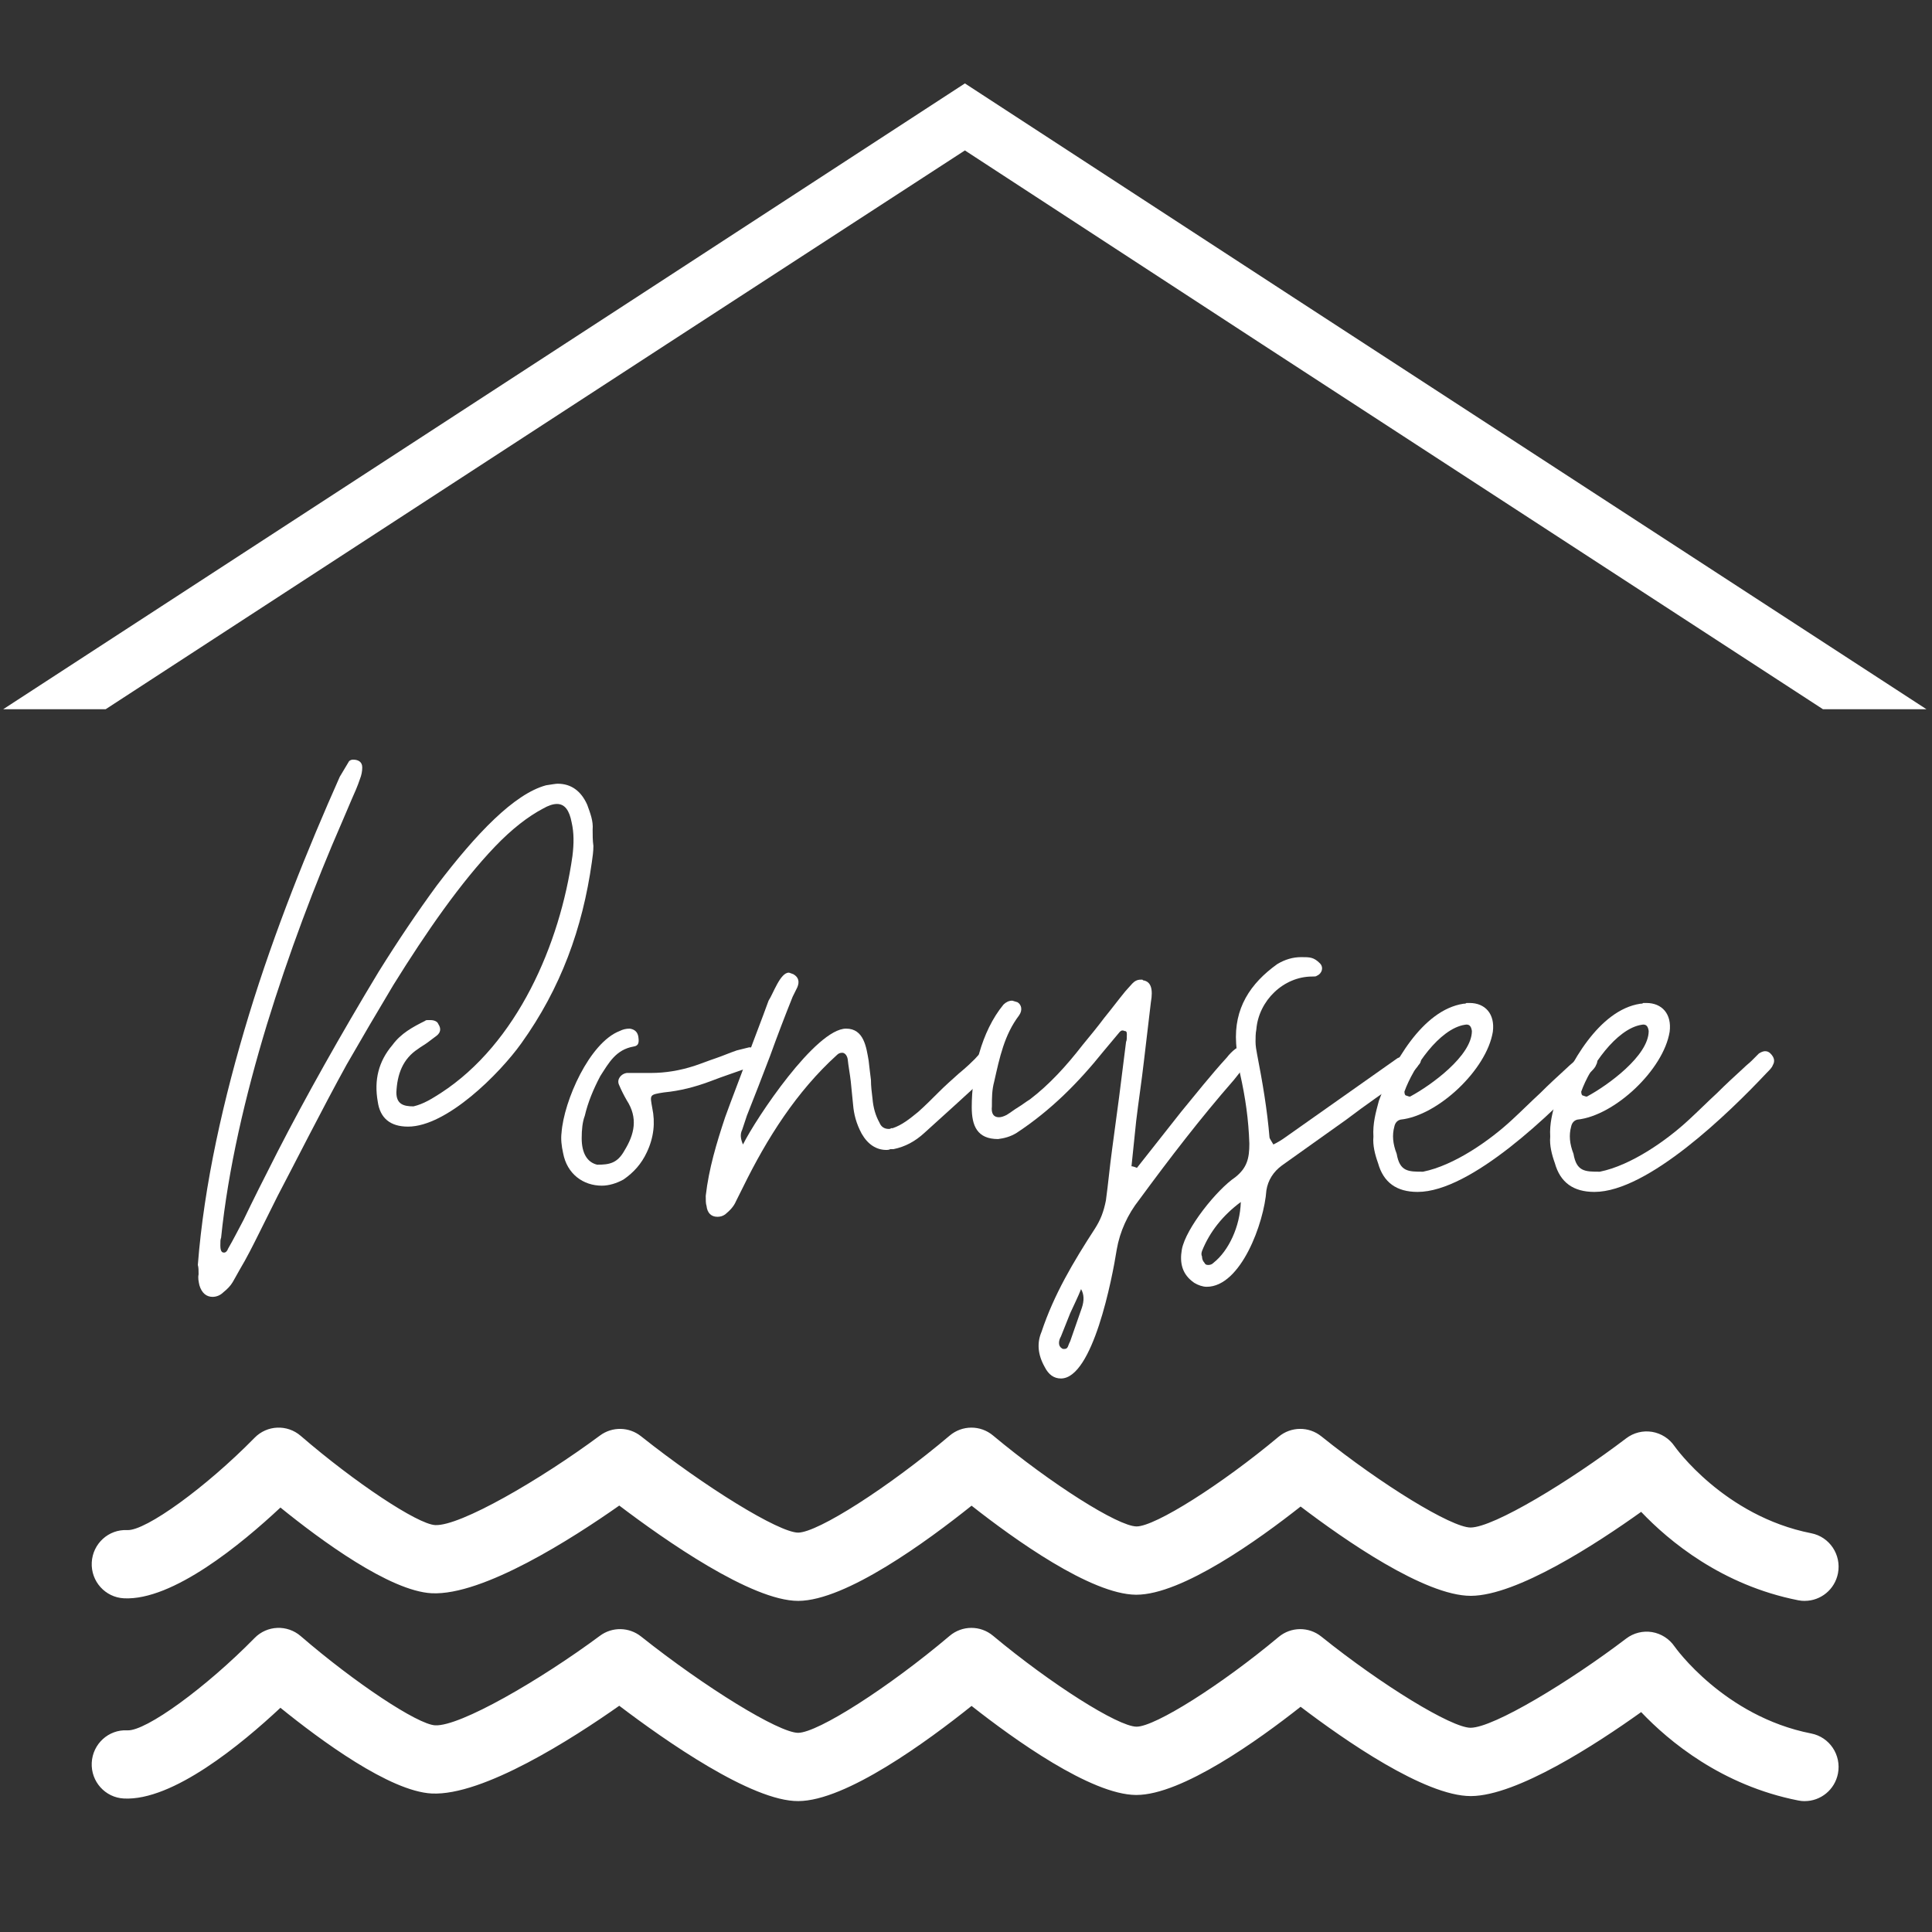 <?xml version="1.0" encoding="UTF-8" standalone="no"?>
<svg
   xmlns:dc="http://purl.org/dc/elements/1.1/"
   xmlns:cc="http://creativecommons.org/ns#"
   xmlns:rdf="http://www.w3.org/1999/02/22-rdf-syntax-ns#"
   xmlns:svg="http://www.w3.org/2000/svg"
   xmlns="http://www.w3.org/2000/svg"
   xmlns:xlink="http://www.w3.org/1999/xlink"
   xmlns:sodipodi="http://sodipodi.sourceforge.net/DTD/sodipodi-0.dtd"
   xmlns:inkscape="http://www.inkscape.org/namespaces/inkscape"
   width="375pt"
   height="375pt"
   viewBox="0 0 375 375"
   version="1.2"
   id="svg87"
   sodipodi:docname="logo-ponysee-weiss-bg - Kopie.svg"
   inkscape:version="0.92.3 (2405546, 2018-03-11)">
  <rect x="0" y="0" width="375" height="375" fill="#333333" stroke="none"/>
  <sodipodi:namedview
     pagecolor="#ffffff"
     bordercolor="#666666"
     borderopacity="1"
     objecttolerance="10"
     gridtolerance="10"
     guidetolerance="10"
     inkscape:pageopacity="0"
     inkscape:pageshadow="2"
     inkscape:window-width="1392"
     inkscape:window-height="799"
     id="namedview89"
     showgrid="false"
     inkscape:zoom="0.944"
     inkscape:cx="157.60418"
     inkscape:cy="296.95227"
     inkscape:window-x="2617"
     inkscape:window-y="380"
     inkscape:window-maximized="0"
     inkscape:current-layer="surface1"
     inkscape:pagecheckerboard="true" />
  <defs
     id="defs34">
    <g
       id="g20">
      <symbol
         overflow="visible"
         id="glyph0-0">
        <path
           style="stroke:none;"
           d="M 1.367 6.695 C 1.727 6.695 2.09 6.551 2.375 6.266 C 2.734 5.977 3.023 5.688 3.238 5.328 C 3.457 4.969 3.672 4.535 3.887 4.176 C 4.535 3.098 5.113 1.945 5.688 0.793 C 6.266 -0.359 6.84 -1.512 7.414 -2.664 C 8.785 -5.254 11.59 -10.801 13.824 -14.832 C 15.191 -17.207 16.633 -19.656 18.145 -22.176 C 21.238 -27.145 24.406 -31.68 27.574 -34.992 C 29.16 -36.648 30.672 -37.797 32.039 -38.52 C 32.543 -38.809 32.977 -38.949 33.336 -38.949 C 34.055 -38.949 34.488 -38.375 34.703 -37.223 C 34.918 -36.285 34.918 -35.277 34.773 -34.125 C 33.621 -25.992 29.664 -16.777 22.535 -12.168 C 21.742 -11.664 20.953 -11.16 20.016 -10.945 C 19.078 -10.945 18.43 -11.16 18.43 -12.238 C 18.504 -13.895 19.008 -15.336 20.449 -16.27 C 20.734 -16.488 21.023 -16.633 21.312 -16.848 C 21.598 -17.062 21.887 -17.281 22.176 -17.496 C 22.535 -17.785 22.605 -18.145 22.32 -18.574 C 22.246 -18.793 21.961 -18.934 21.598 -18.934 L 21.312 -18.934 C 21.238 -18.934 21.168 -18.934 21.094 -18.863 C 19.941 -18.289 18.863 -17.711 18.07 -16.633 C 16.777 -15.121 16.344 -13.391 16.703 -11.375 C 16.918 -9.863 17.855 -9.07 19.512 -9.07 C 23.109 -9.07 28.008 -13.969 30.023 -16.777 C 33.695 -21.887 35.711 -27.43 36.574 -33.551 C 36.648 -34.055 36.719 -34.559 36.719 -35.062 C 36.648 -35.566 36.648 -36.07 36.648 -36.574 C 36.719 -37.367 36.43 -38.086 36.145 -38.879 C 35.566 -40.176 34.629 -40.824 33.406 -40.824 C 33.191 -40.824 32.832 -40.75 32.328 -40.68 C 29.375 -39.887 25.848 -36.215 22.176 -31.391 C 20.375 -28.941 18.574 -26.277 16.777 -23.398 C 13.246 -17.566 10.008 -11.809 7.414 -6.77 C 6.121 -4.246 5.039 -2.09 4.246 -0.434 C 3.742 0.504 3.312 1.367 2.809 2.23 C 2.734 2.449 2.594 2.594 2.449 2.594 C 2.375 2.594 2.305 2.594 2.23 2.52 C 2.16 2.449 2.09 2.305 2.09 1.945 C 2.09 1.582 2.09 1.367 2.16 1.223 C 2.809 -5.113 4.391 -11.879 6.406 -18.504 C 8.422 -25.055 10.871 -31.535 13.391 -37.293 C 13.68 -37.941 13.969 -38.664 14.254 -39.312 C 14.543 -39.957 14.832 -40.605 15.047 -41.254 C 15.191 -41.613 15.262 -41.973 15.262 -42.336 C 15.262 -42.84 14.902 -43.055 14.398 -43.055 C 14.254 -43.055 14.113 -42.984 14.039 -42.91 C 13.75 -42.406 13.465 -41.973 13.176 -41.469 C 10.223 -34.848 7.129 -27.215 4.75 -19.438 C 2.375 -11.664 0.574 -3.672 0 3.742 C 0.07 3.961 0.07 4.246 0.07 4.609 C 0 4.969 0.07 5.254 0.145 5.617 C 0.359 6.336 0.793 6.695 1.367 6.695 Z M 1.367 6.695 "
           id="path2" />
      </symbol>
      <symbol
         overflow="visible"
         id="glyph0-1">
        <path
           style="stroke:none;"
           d="M 3.023 -3.602 C 3.672 -3.602 4.391 -3.816 5.039 -4.176 C 5.977 -4.824 6.695 -5.617 7.199 -6.695 C 7.848 -8.062 7.992 -9.434 7.703 -10.801 C 7.488 -12.023 7.414 -12.023 8.785 -12.238 C 10.297 -12.383 11.664 -12.742 13.031 -13.246 C 14.328 -13.75 15.695 -14.184 17.062 -14.688 C 17.711 -14.902 17.855 -15.336 17.641 -15.84 C 17.422 -16.199 17.062 -16.414 16.703 -16.414 L 15.551 -16.129 C 14.902 -15.91 14.254 -15.625 13.609 -15.406 C 12.961 -15.191 12.238 -14.902 11.59 -14.688 C 10.223 -14.254 8.926 -14.039 7.559 -14.039 L 5.328 -14.039 C 4.824 -13.969 4.391 -13.465 4.609 -12.961 C 4.824 -12.457 5.039 -12.023 5.328 -11.52 C 6.406 -9.863 6.047 -8.352 5.113 -6.84 C 4.465 -5.688 3.742 -5.543 2.594 -5.543 C 1.656 -5.762 1.152 -6.625 1.152 -7.992 C 1.152 -8.785 1.223 -9.504 1.441 -10.078 C 1.727 -11.305 2.23 -12.527 2.879 -13.75 C 3.672 -14.977 4.32 -16.199 5.977 -16.488 C 6.48 -16.559 6.48 -16.918 6.406 -17.422 C 6.336 -17.785 6.121 -18.07 5.617 -18.145 C 5.254 -18.145 4.969 -18.07 4.68 -17.926 C 1.871 -16.848 -0.504 -11.449 -0.719 -8.496 C -0.793 -7.918 -0.719 -7.273 -0.574 -6.625 C -0.215 -4.68 1.297 -3.602 3.023 -3.602 Z M 3.023 -3.602 "
           id="path5" />
      </symbol>
      <symbol
         overflow="visible"
         id="glyph0-2">
        <path
           style="stroke:none;"
           d="M -0.359 -0.719 C -0.07 -0.719 0.145 -0.793 0.359 -0.938 C 0.793 -1.297 1.152 -1.656 1.367 -2.16 C 1.582 -2.594 1.801 -3.023 2.016 -3.457 C 4.246 -7.992 6.984 -12.312 10.727 -15.695 C 10.871 -15.84 11.016 -15.91 11.23 -15.91 C 11.449 -15.91 11.664 -15.695 11.734 -15.336 C 11.809 -14.617 11.953 -13.895 12.023 -13.246 C 12.094 -12.527 12.168 -11.809 12.238 -11.086 C 12.312 -10.223 12.527 -9.359 13.031 -8.422 C 13.609 -7.414 14.398 -6.91 15.336 -6.91 C 15.406 -6.91 15.551 -6.91 15.695 -6.984 C 15.766 -6.984 15.91 -6.984 15.984 -6.984 C 17.062 -7.199 18 -7.703 18.863 -8.496 C 19.656 -9.215 23.902 -13.031 24.695 -13.824 C 24.984 -14.113 25.199 -14.473 25.344 -14.832 C 25.488 -15.191 25.414 -15.551 25.055 -15.84 C 24.91 -15.984 24.766 -16.055 24.551 -16.055 C 24.336 -16.055 24.191 -15.984 24.047 -15.84 C 23.902 -15.766 23.758 -15.551 23.543 -15.336 C 23.328 -15.121 22.824 -14.617 22.031 -13.969 C 21.383 -13.391 20.734 -12.816 20.16 -12.238 C 19.512 -11.59 18.934 -11.016 18.289 -10.441 C 17.496 -9.793 16.777 -9.215 15.91 -8.926 C 15.84 -8.926 15.766 -8.926 15.766 -8.926 C 15.695 -8.855 15.625 -8.855 15.551 -8.855 C 15.121 -8.855 14.832 -9.07 14.688 -9.434 C 14.328 -10.078 14.113 -10.801 14.039 -11.664 C 13.969 -12.238 13.895 -12.816 13.895 -13.391 C 13.824 -13.969 13.75 -14.543 13.68 -15.191 C 13.465 -16.414 13.246 -18.145 11.59 -18.145 C 8.785 -18.145 3.238 -9.863 2.016 -7.414 C 1.801 -7.918 1.727 -8.352 1.945 -8.785 C 2.09 -9.215 2.23 -9.648 2.375 -10.078 C 3.098 -11.879 3.816 -13.75 4.535 -15.625 C 5.184 -17.422 5.902 -19.297 6.625 -21.094 L 7.055 -21.961 C 7.273 -22.465 7.199 -22.895 6.695 -23.184 C 6.48 -23.254 6.336 -23.328 6.266 -23.328 C 5.473 -23.328 4.824 -21.383 4.391 -20.734 C 3.742 -18.934 3.023 -17.137 2.375 -15.336 C 1.727 -13.535 1.008 -11.734 0.359 -9.938 C -0.434 -7.559 -1.152 -5.184 -1.441 -2.664 C -1.441 -2.23 -1.441 -1.945 -1.367 -1.727 C -1.297 -1.078 -0.938 -0.719 -0.359 -0.719 Z M -0.359 -0.719 "
           id="path8" />
      </symbol>
      <symbol
         overflow="visible"
         id="glyph0-3">
        <path
           style="stroke:none;"
           d="M 9.719 14.254 C 12.672 14.254 14.473 5.039 14.902 2.305 C 15.191 0.648 15.91 -0.938 16.992 -2.305 C 19.801 -6.121 22.68 -9.863 25.773 -13.391 C 26.277 -14.039 26.781 -14.617 27.215 -15.262 C 27.43 -15.625 27.359 -15.91 27 -16.27 C 26.855 -16.414 26.711 -16.488 26.496 -16.488 C 26.352 -16.488 26.137 -16.414 25.918 -16.27 C 25.633 -16.055 25.344 -15.766 25.129 -15.48 C 23.613 -13.824 22.246 -12.094 20.879 -10.441 C 19.512 -8.711 18.145 -6.984 16.777 -5.254 C 16.559 -5.328 16.414 -5.398 16.27 -5.398 L 16.703 -9.574 C 16.918 -11.375 17.207 -13.246 17.422 -15.121 C 17.641 -16.918 17.855 -18.793 18.07 -20.59 C 18.289 -21.816 18.07 -22.465 17.422 -22.605 C 17.352 -22.605 17.352 -22.605 17.281 -22.68 C 17.207 -22.68 17.207 -22.68 17.137 -22.68 C 16.777 -22.68 16.559 -22.535 16.344 -22.32 C 16.129 -22.102 15.91 -21.816 15.695 -21.598 C 15.047 -20.809 14.398 -19.941 13.75 -19.152 C 13.105 -18.289 12.383 -17.422 11.734 -16.633 C 10.223 -14.688 8.641 -12.961 6.84 -11.59 C 6.48 -11.375 6.121 -11.086 5.762 -10.871 C 5.398 -10.656 5.039 -10.367 4.68 -10.152 C 4.391 -10.008 4.176 -9.938 3.961 -9.938 C 3.457 -9.938 3.238 -10.297 3.312 -10.945 C 3.312 -11.734 3.312 -12.457 3.527 -13.246 C 4.031 -15.48 4.465 -17.566 5.832 -19.367 C 6.191 -19.871 6.047 -20.375 5.688 -20.59 C 5.398 -20.664 5.254 -20.734 5.184 -20.734 C 4.895 -20.734 4.609 -20.59 4.391 -20.375 C 2.305 -17.855 1.441 -14.039 1.441 -10.871 C 1.441 -9.145 1.945 -7.918 3.887 -7.918 C 4.465 -7.992 5.039 -8.137 5.617 -8.496 C 8.785 -10.582 11.305 -13.105 13.68 -16.055 L 15.191 -17.855 C 15.336 -18 15.48 -18 15.625 -17.926 C 15.766 -17.926 15.84 -17.855 15.84 -17.641 C 15.84 -17.281 15.84 -17.062 15.766 -16.918 L 15.121 -11.809 C 14.902 -10.152 14.688 -8.566 14.473 -6.984 C 14.254 -5.398 14.113 -3.816 13.895 -2.23 C 13.68 -1.152 13.391 -0.434 12.887 0.359 C 10.871 3.457 9.07 6.48 7.918 9.938 C 7.488 10.945 7.559 12.023 8.207 13.176 C 8.566 13.895 9.07 14.254 9.719 14.254 Z M 10.008 11.52 C 9.938 11.52 9.863 11.52 9.793 11.449 C 9.434 11.23 9.504 10.727 9.719 10.367 L 10.582 8.207 C 10.945 7.414 11.305 6.695 11.59 5.977 C 11.879 6.48 11.879 7.055 11.664 7.703 L 10.582 10.801 C 10.512 10.945 10.441 11.086 10.367 11.305 C 10.297 11.449 10.223 11.52 10.008 11.52 Z M 10.008 11.52 "
           id="path11" />
      </symbol>
      <symbol
         overflow="visible"
         id="glyph0-4">
        <path
           style="stroke:none;"
           d="M -0.504 5.762 C 2.664 5.762 4.824 -0.145 5.039 -3.168 C 5.184 -4.105 5.688 -4.895 6.48 -5.473 L 12.457 -9.719 C 14.254 -11.086 16.055 -12.312 18 -13.68 C 18.504 -14.039 18.934 -14.398 19.152 -14.758 C 19.512 -15.121 19.438 -15.48 19.008 -15.84 C 18.863 -15.984 18.719 -16.055 18.504 -16.055 C 18.289 -16.055 18.07 -15.984 17.855 -15.84 C 17.641 -15.625 17.422 -15.48 17.207 -15.406 L 6.77 -8.062 C 6.48 -7.848 6.121 -7.633 5.688 -7.414 C 5.473 -7.777 5.328 -7.992 5.328 -8.062 C 5.113 -10.656 4.68 -13.176 4.176 -15.766 C 4.105 -16.129 4.031 -16.559 4.031 -16.918 C 4.031 -17.281 4.031 -17.711 4.105 -18.07 C 4.32 -20.734 6.625 -22.969 9.289 -22.969 C 9.504 -22.969 9.648 -22.969 9.719 -23.039 C 10.223 -23.254 10.367 -23.832 10.008 -24.191 C 9.434 -24.766 9.07 -24.766 8.281 -24.766 C 7.488 -24.766 6.77 -24.551 6.047 -24.121 C 3.527 -22.32 2.016 -20.016 2.23 -16.777 C 2.305 -15.84 2.375 -14.902 2.594 -13.969 C 3.098 -11.734 3.383 -9.719 3.457 -7.488 C 3.457 -6.121 3.238 -5.254 2.16 -4.391 C 0.434 -3.238 -2.449 0.359 -2.809 2.305 C -3.023 3.527 -2.809 4.609 -1.656 5.398 C -1.297 5.617 -0.863 5.762 -0.504 5.762 Z M -0.359 3.742 C -0.574 3.742 -0.648 3.672 -0.719 3.527 C -0.863 3.383 -0.938 3.168 -0.938 2.953 C -1.008 2.809 -1.008 2.664 -0.938 2.449 C -0.215 0.648 1.008 -0.863 2.664 -2.09 C 2.594 0.215 1.512 2.449 0.145 3.527 C 0 3.672 -0.145 3.742 -0.359 3.742 Z M -0.359 3.742 "
           id="path14" />
      </symbol>
      <symbol
         overflow="visible"
         id="glyph0-5">
        <path
           style="stroke:none;"
           d="M 3.383 -3.023 C 8.352 -3.023 15.91 -10.367 19.367 -14.039 C 19.656 -14.328 19.871 -14.543 19.941 -14.758 C 20.16 -15.121 20.086 -15.48 19.727 -15.84 C 19.582 -15.984 19.438 -16.055 19.223 -16.055 C 19.078 -16.055 18.863 -15.984 18.648 -15.84 C 18.43 -15.625 18.215 -15.406 18 -15.191 C 17.785 -14.977 17.496 -14.758 17.281 -14.543 C 16.414 -13.75 15.551 -12.961 14.758 -12.168 C 13.895 -11.375 13.031 -10.512 12.168 -9.719 C 10.078 -7.777 6.77 -5.473 3.887 -4.895 C 2.52 -4.895 1.727 -4.895 1.441 -6.551 C 1.078 -7.488 1.008 -8.281 1.223 -9.07 C 1.297 -9.434 1.512 -9.648 1.801 -9.719 C 5.254 -10.078 9.793 -14.328 10.367 -17.855 C 10.582 -19.512 9.648 -20.52 8.207 -20.52 C 8.137 -20.52 7.992 -20.52 7.918 -20.52 C 7.848 -20.449 7.703 -20.449 7.633 -20.449 C 3.816 -19.871 1.008 -14.832 -0.215 -11.449 C -0.504 -10.367 -0.793 -9.359 -0.719 -8.137 C -0.793 -7.344 -0.574 -6.48 -0.289 -5.688 C 0.215 -3.887 1.441 -3.023 3.383 -3.023 Z M 2.734 -11.879 C 2.664 -11.809 2.52 -11.879 2.305 -11.953 C 2.23 -11.953 2.16 -12.094 2.16 -12.312 C 2.953 -14.543 5.398 -18.145 7.777 -18.504 C 8.137 -18.574 8.352 -18.43 8.422 -17.926 C 8.422 -15.625 4.609 -12.887 2.734 -11.879 Z M 2.734 -11.879 "
           id="path17" />
      </symbol>
    </g>
    <clipPath
       id="clip1">
      <path
         d="M 97.789 107.16 L 277.039 107.16 L 277.039 165.207 L 97.789 165.207 Z M 97.789 107.16 "
         id="path22" />
    </clipPath>
    <clipPath
       id="clip2">
      <path
         d="M 106.105 231.414 L 268.855 231.414 L 268.855 248 L 106.105 248 Z M 106.105 231.414 "
         id="path25" />
    </clipPath>
    <clipPath
       id="clip3">
      <path
         d="M 106.105 250 L 268.855 250 L 268.855 267 L 106.105 267 Z M 106.105 250 "
         id="path28" />
    </clipPath>
    <clipPath
       id="clip4">
      <path
         d="M 106.105 268 L 268.855 268 L 268.855 268.164 L 106.105 268.164 Z M 106.105 268 "
         id="path31" />
    </clipPath>
  </defs>
  <g
     id="surface1">
    <g
       style="fill:#ffffff;fill-opacity:1"
       id="g44"
       transform="matrix(2.091,0,0,2.096,-204.496,-208.614)">
      <use
         xlink:href="#glyph0-0"
         x="116.162"
         y="212.93"
         id="use42"
         width="100%"
         height="100%" />
    </g>
    <g
       style="fill:#ffffff;fill-opacity:1"
       id="g48"
       transform="matrix(2.091,0,0,2.096,-204.496,-208.614)">
      <use
         xlink:href="#glyph0-1"
         x="150.642"
         y="212.93"
         id="use46"
         width="100%"
         height="100%" />
    </g>
    <g
       style="fill:#ffffff;fill-opacity:1"
       id="g52"
       transform="matrix(2.091,0,0,2.096,-204.496,-208.614)">
      <use
         xlink:href="#glyph0-2"
         x="164.75"
         y="212.93"
         id="use50"
         width="100%"
         height="100%" />
    </g>
    <g
       style="fill:#ffffff;fill-opacity:1"
       id="g56"
       transform="matrix(2.091,0,0,2.096,-204.496,-208.614)">
      <use
         xlink:href="#glyph0-3"
         x="186.56"
         y="212.93"
         id="use54"
         width="100%"
         height="100%" />
    </g>
    <g
       style="fill:#ffffff;fill-opacity:1"
       id="g60"
       transform="matrix(2.091,0,0,2.096,-204.496,-208.614)">
      <use
         xlink:href="#glyph0-4"
         x="210.314"
         y="212.93"
         id="use58"
         width="100%"
         height="100%" />
    </g>
    <g
       style="fill:#ffffff;fill-opacity:1"
       id="g64"
       transform="matrix(2.091,0,0,2.096,-204.496,-208.614)">
      <use
         xlink:href="#glyph0-5"
         x="226.006"
         y="212.93"
         id="use62"
         width="100%"
         height="100%" />
    </g>
    <g
       style="fill:#ffffff;fill-opacity:1"
       id="g68"
       transform="matrix(2.091,0,0,2.096,-204.496,-208.614)">
      <use
         xlink:href="#glyph0-5"
         x="242.418"
         y="212.93"
         id="use66"
         width="100%"
         height="100%" />
    </g>
    <g
       clip-path="url(#clip1)"
       id="g72"
       transform="matrix(2.091,0,0,2.096,-204.496,-208.614)"
       style="clip-rule:nonzero">
      <path
         style="fill:#ffffff;fill-opacity:1;fill-rule:nonzero;stroke:none"
         d="m 187.367,107.254 30.41,19.766 59.262,38.457 v 158.75 H 97.625 V 165.512 l 59.258,-38.457 z m 84.445,61.066 -56.891,-36.93 -27.555,-17.93 -27.664,17.93 -56.891,36.93 V 319.027 H 271.777 V 168.32 Z m 0,0"
         id="path70"
         inkscape:connector-curvature="0" />
    </g>
    <g
       clip-path="url(#clip2)"
       id="g76"
       transform="matrix(2.091,0,0,2.096,-204.496,-208.614)"
       style="clip-rule:nonzero">
      <path
         style="fill:#ffffff;fill-opacity:1;fill-rule:nonzero;stroke:none"
         d="m 265.324,247.781 c -0.199,0 -0.402,-0.019 -0.605,-0.059 -7.094,-1.395 -12.008,-5.488 -14.578,-8.188 -4.207,3 -11.527,7.742 -15.781,7.777 -0.012,0 -0.027,0 -0.043,0 -4.262,0 -11.73,-5.191 -15.789,-8.27 -3.895,3.066 -11.012,8.164 -15.242,8.168 -0.016,0 -0.027,0 -0.043,0 -4.18,-0.035 -11.324,-5.156 -15.258,-8.246 -4.094,3.27 -11.66,8.797 -16.078,8.816 -0.008,0 -0.016,0 -0.019,0 -4.332,0 -12.383,-5.633 -16.605,-8.828 -4.332,3.039 -12.645,8.352 -17.41,8.121 -3.879,-0.195 -10.309,-4.914 -14.043,-7.938 -3.613,3.375 -10.004,8.637 -14.531,8.406 -1.734,-0.09 -3.07,-1.57 -2.984,-3.316 0.086,-1.742 1.559,-3.09 3.297,-3 1.719,0.082 7.336,-3.988 11.82,-8.551 1.156,-1.18 3.027,-1.258 4.281,-0.176 5.012,4.316 10.84,8.176 12.477,8.262 2.297,0.125 9.766,-4.195 15.301,-8.293 1.137,-0.844 2.699,-0.816 3.809,0.066 5.98,4.738 12.793,8.91 14.582,8.926 1.836,-0.012 8.41,-4.207 14.07,-8.984 1.16,-0.98 2.855,-0.988 4.023,-0.012 5.379,4.473 11.605,8.41 13.32,8.422 0.004,0 0.004,0 0.008,0 1.723,0 7.875,-3.875 13.184,-8.305 1.145,-0.957 2.801,-0.973 3.965,-0.039 5.625,4.504 12.09,8.445 13.852,8.445 0.004,0 0.004,0 0.008,0 2.148,-0.016 9.203,-4.285 14.441,-8.262 0.684,-0.52 1.551,-0.734 2.398,-0.598 0.844,0.141 1.598,0.617 2.086,1.328 0.035,0.055 4.586,6.469 12.688,8.062 1.707,0.332 2.816,1.992 2.484,3.707 -0.293,1.508 -1.605,2.555 -3.082,2.555 z m 0,0"
         id="path74"
         inkscape:connector-curvature="0" />
    </g>
    <g
       clip-path="url(#clip3)"
       id="g80"
       transform="matrix(2.091,0,0,2.096,-204.496,-208.614)"
       style="clip-rule:nonzero">
      <path
         style="fill:#ffffff;fill-opacity:1;fill-rule:nonzero;stroke:none"
         d="m 265.324,266.324 c -0.199,0 -0.402,-0.019 -0.605,-0.062 -7.094,-1.391 -12.008,-5.484 -14.578,-8.184 -4.207,3 -11.527,7.742 -15.781,7.777 -0.012,0 -0.027,0 -0.043,0 -4.262,0 -11.73,-5.191 -15.789,-8.27 -3.895,3.066 -11.012,8.164 -15.242,8.168 -0.016,0 -0.027,0 -0.043,0 -4.18,-0.035 -11.324,-5.156 -15.258,-8.246 -4.094,3.27 -11.66,8.797 -16.078,8.812 -4.312,0.043 -12.398,-5.625 -16.625,-8.828 -4.332,3.043 -12.645,8.359 -17.41,8.125 -3.879,-0.195 -10.309,-4.918 -14.043,-7.938 -3.613,3.375 -10.004,8.641 -14.531,8.402 -1.734,-0.086 -3.07,-1.57 -2.984,-3.312 0.086,-1.742 1.559,-3.094 3.297,-3 1.719,0.105 7.336,-3.988 11.82,-8.551 1.156,-1.18 3.027,-1.258 4.281,-0.176 5.012,4.316 10.84,8.176 12.477,8.262 2.297,0.125 9.766,-4.195 15.301,-8.293 1.137,-0.844 2.699,-0.816 3.809,0.062 5.98,4.742 12.793,8.914 14.582,8.926 1.836,-0.008 8.41,-4.203 14.07,-8.98 1.16,-0.98 2.855,-0.988 4.023,-0.012 5.379,4.473 11.605,8.41 13.32,8.422 0.004,0 0.004,0 0.008,0 1.723,0 7.875,-3.875 13.184,-8.305 1.145,-0.957 2.801,-0.973 3.965,-0.039 5.625,4.508 12.09,8.445 13.852,8.445 0.004,0 0.004,0 0.008,0 2.148,-0.016 9.203,-4.285 14.441,-8.262 0.684,-0.52 1.551,-0.734 2.398,-0.598 0.844,0.141 1.598,0.621 2.086,1.328 0.035,0.055 4.586,6.473 12.688,8.062 1.707,0.332 2.816,1.992 2.484,3.707 -0.293,1.508 -1.605,2.555 -3.082,2.555 z m 0,0"
         id="path78"
         inkscape:connector-curvature="0" />
    </g>
    <g
       clip-path="url(#clip4)"
       id="g84"
       style="clip-rule:nonzero">
      <path
         style="fill:#ffffff;fill-opacity:1;fill-rule:nonzero;stroke:none"
         d="m 265.324,284.867 c -0.199,0 -0.402,-0.019 -0.605,-0.062 -7.094,-1.391 -12.008,-5.484 -14.578,-8.184 -4.207,3 -11.527,7.742 -15.781,7.777 -0.012,0 -0.027,0 -0.043,0 -4.262,0 -11.73,-5.191 -15.789,-8.27 -3.895,3.066 -11.012,8.164 -15.242,8.164 -0.016,0 -0.027,0 -0.043,0 -4.18,-0.031 -11.324,-5.152 -15.258,-8.242 -4.094,3.27 -11.66,8.797 -16.078,8.816 -0.008,0 -0.016,0 -0.019,0 -4.332,0 -12.383,-5.633 -16.605,-8.832 -4.332,3.043 -12.645,8.363 -17.41,8.125 -3.879,-0.195 -10.309,-4.918 -14.043,-7.938 -3.613,3.375 -10.004,8.641 -14.531,8.402 -1.734,-0.086 -3.07,-1.57 -2.984,-3.312 0.086,-1.742 1.559,-3.09 3.297,-3 1.719,0.094 7.336,-3.988 11.82,-8.551 1.156,-1.18 3.027,-1.258 4.281,-0.18 5.012,4.32 10.84,8.18 12.477,8.266 2.297,0.121 9.766,-4.195 15.301,-8.293 1.137,-0.844 2.699,-0.816 3.809,0.062 5.98,4.742 12.793,8.914 14.582,8.926 1.836,-0.008 8.41,-4.203 14.07,-8.98 1.16,-0.98 2.855,-0.988 4.023,-0.016 5.379,4.477 11.605,8.414 13.32,8.426 0.004,0 0.004,0 0.008,0 1.723,0 7.875,-3.875 13.184,-8.305 1.145,-0.957 2.801,-0.973 3.965,-0.039 5.625,4.504 12.09,8.445 13.852,8.445 0.004,0 0.004,0 0.008,0 2.148,-0.016 9.203,-4.285 14.441,-8.262 0.684,-0.52 1.551,-0.734 2.398,-0.598 0.844,0.137 1.598,0.617 2.086,1.328 0.035,0.055 4.586,6.469 12.688,8.059 1.707,0.336 2.816,1.996 2.484,3.707 -0.293,1.512 -1.605,2.559 -3.082,2.559 z m 0,0"
         id="path82"
         inkscape:connector-curvature="0" />
    </g>
  </g>
</svg>
